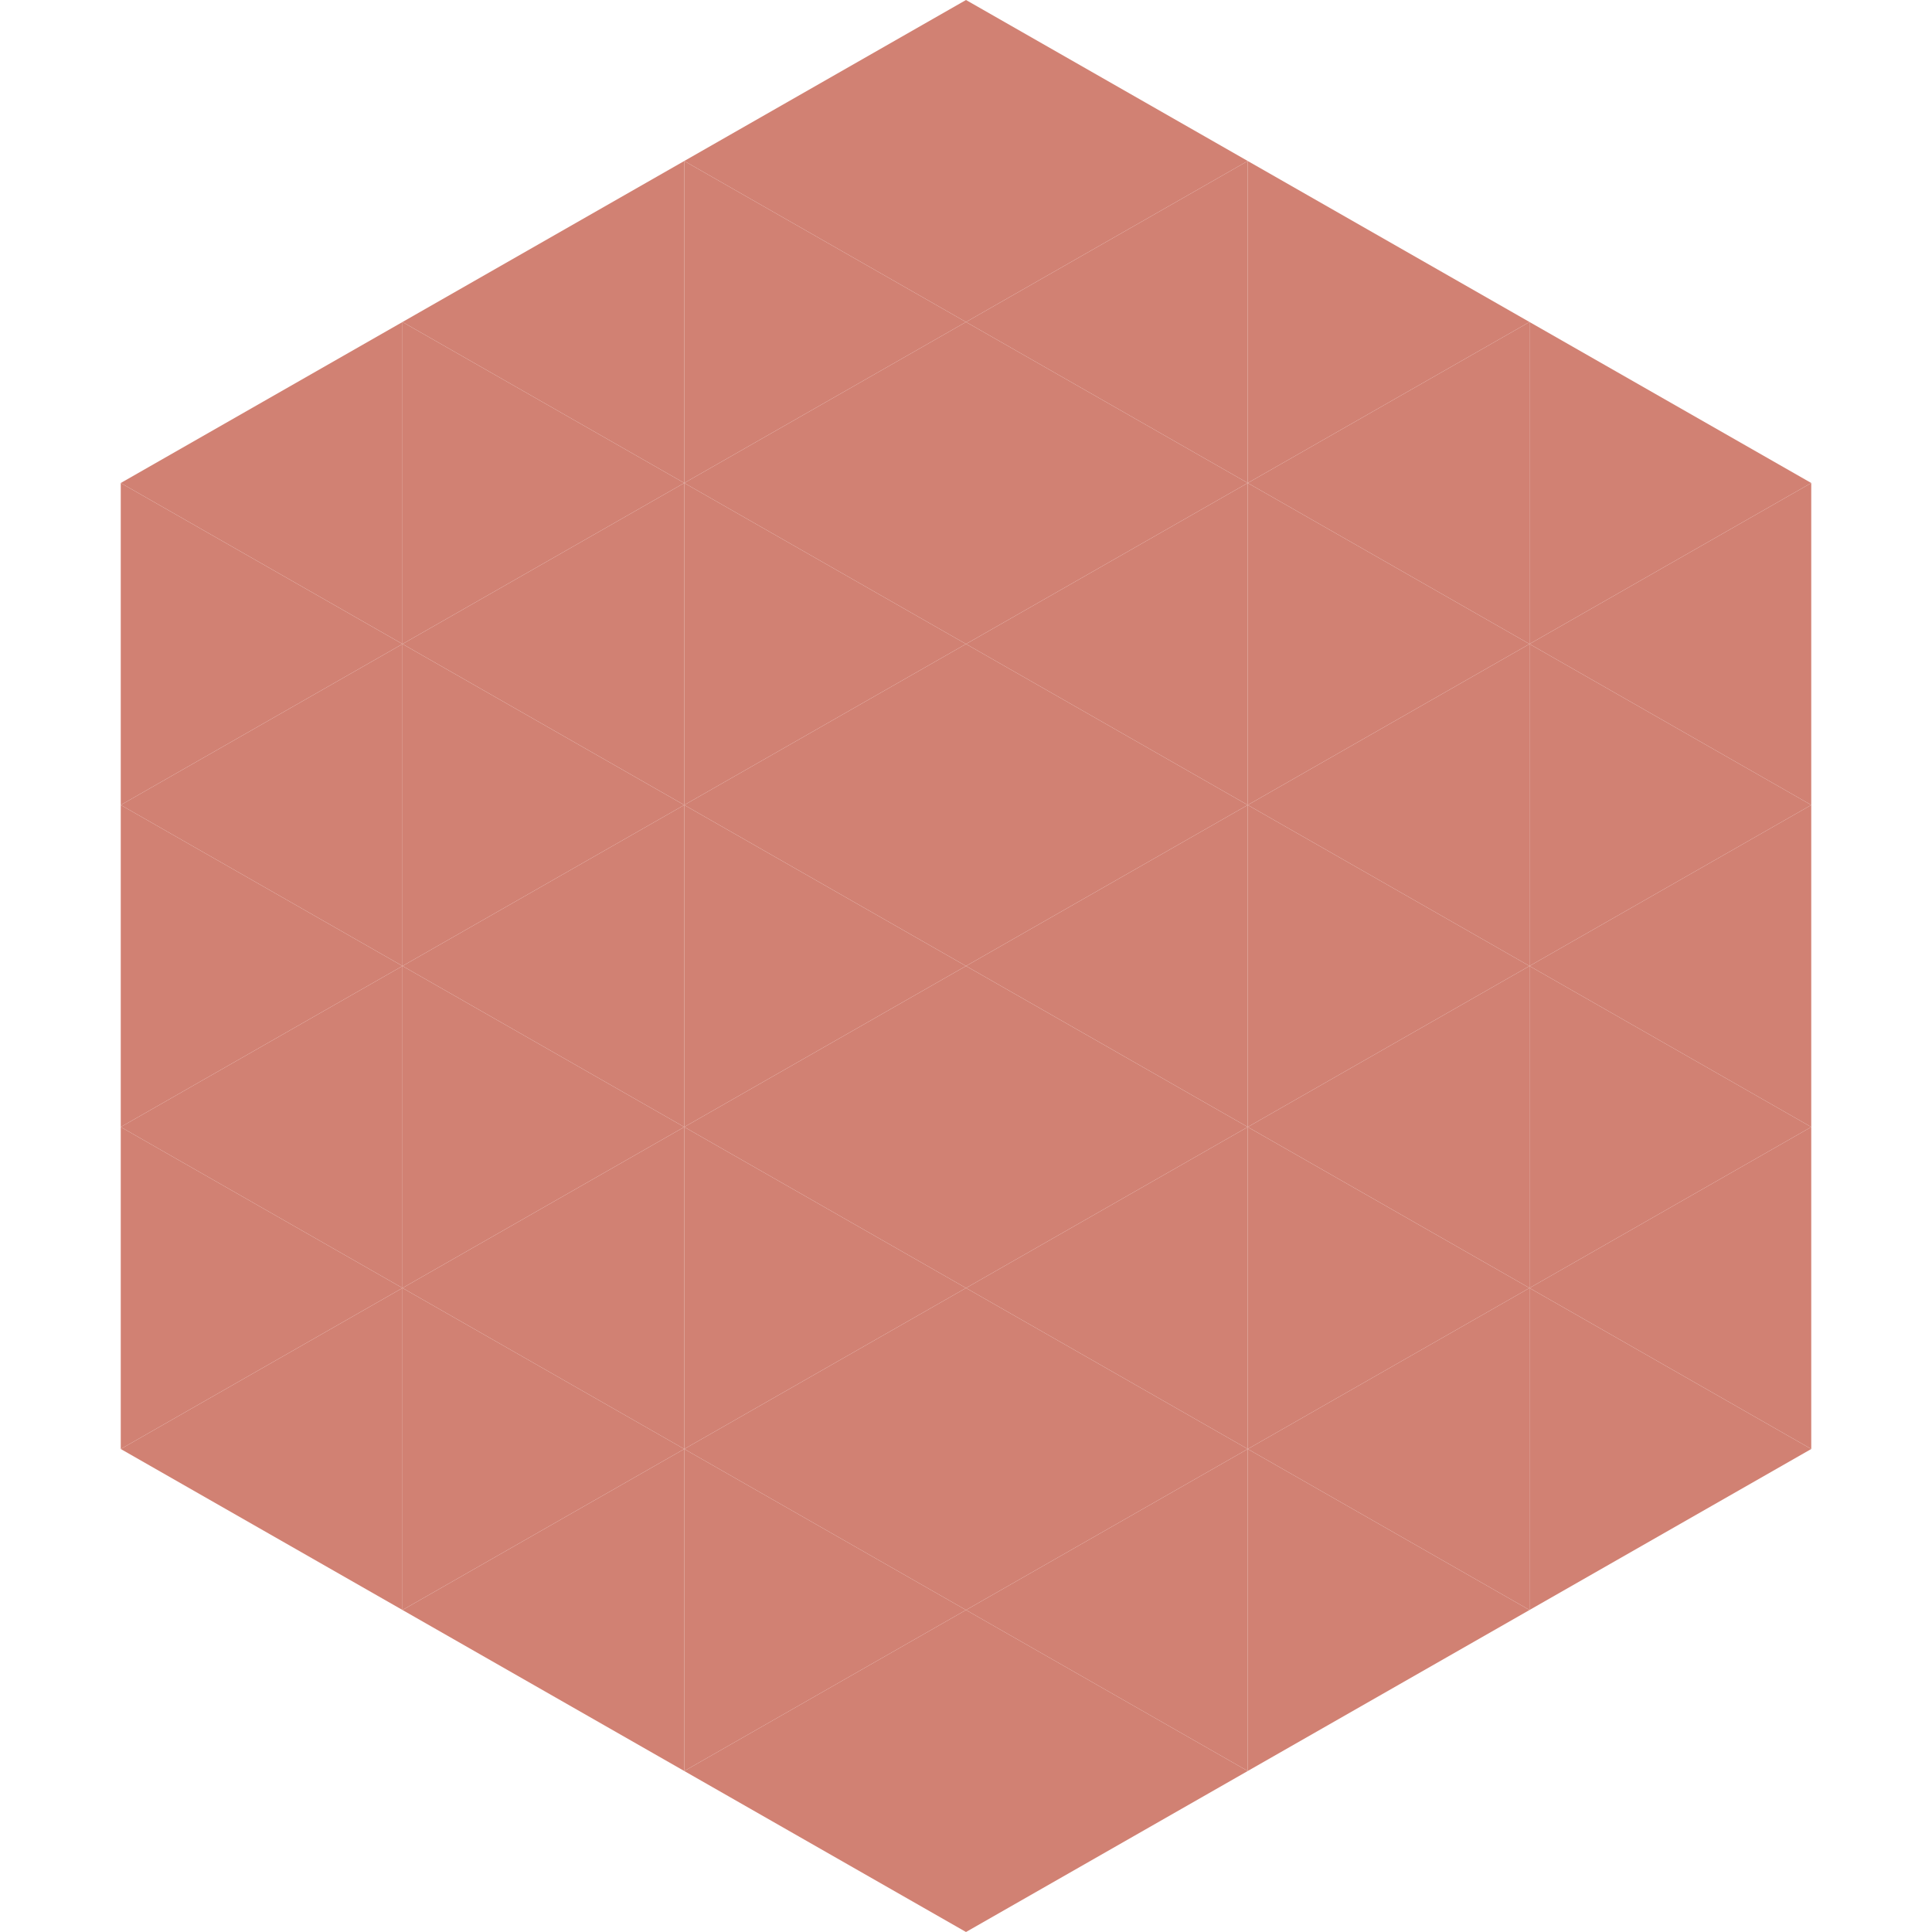 <?xml version="1.0"?>
<!-- Generated by SVGo -->
<svg width="240" height="240"
     xmlns="http://www.w3.org/2000/svg"
     xmlns:xlink="http://www.w3.org/1999/xlink">
<polygon points="50,40 15,60 50,80" style="fill:rgb(209,129,115)" />
<polygon points="190,40 225,60 190,80" style="fill:rgb(209,129,115)" />
<polygon points="15,60 50,80 15,100" style="fill:rgb(209,129,115)" />
<polygon points="225,60 190,80 225,100" style="fill:rgb(209,129,115)" />
<polygon points="50,80 15,100 50,120" style="fill:rgb(209,129,115)" />
<polygon points="190,80 225,100 190,120" style="fill:rgb(209,129,115)" />
<polygon points="15,100 50,120 15,140" style="fill:rgb(209,129,115)" />
<polygon points="225,100 190,120 225,140" style="fill:rgb(209,129,115)" />
<polygon points="50,120 15,140 50,160" style="fill:rgb(209,129,115)" />
<polygon points="190,120 225,140 190,160" style="fill:rgb(209,129,115)" />
<polygon points="15,140 50,160 15,180" style="fill:rgb(209,129,115)" />
<polygon points="225,140 190,160 225,180" style="fill:rgb(209,129,115)" />
<polygon points="50,160 15,180 50,200" style="fill:rgb(209,129,115)" />
<polygon points="190,160 225,180 190,200" style="fill:rgb(209,129,115)" />
<polygon points="15,180 50,200 15,220" style="fill:rgb(255,255,255); fill-opacity:0" />
<polygon points="225,180 190,200 225,220" style="fill:rgb(255,255,255); fill-opacity:0" />
<polygon points="50,0 85,20 50,40" style="fill:rgb(255,255,255); fill-opacity:0" />
<polygon points="190,0 155,20 190,40" style="fill:rgb(255,255,255); fill-opacity:0" />
<polygon points="85,20 50,40 85,60" style="fill:rgb(209,129,115)" />
<polygon points="155,20 190,40 155,60" style="fill:rgb(209,129,115)" />
<polygon points="50,40 85,60 50,80" style="fill:rgb(209,129,115)" />
<polygon points="190,40 155,60 190,80" style="fill:rgb(209,129,115)" />
<polygon points="85,60 50,80 85,100" style="fill:rgb(209,129,115)" />
<polygon points="155,60 190,80 155,100" style="fill:rgb(209,129,115)" />
<polygon points="50,80 85,100 50,120" style="fill:rgb(209,129,115)" />
<polygon points="190,80 155,100 190,120" style="fill:rgb(209,129,115)" />
<polygon points="85,100 50,120 85,140" style="fill:rgb(209,129,115)" />
<polygon points="155,100 190,120 155,140" style="fill:rgb(209,129,115)" />
<polygon points="50,120 85,140 50,160" style="fill:rgb(209,129,115)" />
<polygon points="190,120 155,140 190,160" style="fill:rgb(209,129,115)" />
<polygon points="85,140 50,160 85,180" style="fill:rgb(209,129,115)" />
<polygon points="155,140 190,160 155,180" style="fill:rgb(209,129,115)" />
<polygon points="50,160 85,180 50,200" style="fill:rgb(209,129,115)" />
<polygon points="190,160 155,180 190,200" style="fill:rgb(209,129,115)" />
<polygon points="85,180 50,200 85,220" style="fill:rgb(209,129,115)" />
<polygon points="155,180 190,200 155,220" style="fill:rgb(209,129,115)" />
<polygon points="120,0 85,20 120,40" style="fill:rgb(209,129,115)" />
<polygon points="120,0 155,20 120,40" style="fill:rgb(209,129,115)" />
<polygon points="85,20 120,40 85,60" style="fill:rgb(209,129,115)" />
<polygon points="155,20 120,40 155,60" style="fill:rgb(209,129,115)" />
<polygon points="120,40 85,60 120,80" style="fill:rgb(209,129,115)" />
<polygon points="120,40 155,60 120,80" style="fill:rgb(209,129,115)" />
<polygon points="85,60 120,80 85,100" style="fill:rgb(209,129,115)" />
<polygon points="155,60 120,80 155,100" style="fill:rgb(209,129,115)" />
<polygon points="120,80 85,100 120,120" style="fill:rgb(209,129,115)" />
<polygon points="120,80 155,100 120,120" style="fill:rgb(209,129,115)" />
<polygon points="85,100 120,120 85,140" style="fill:rgb(209,129,115)" />
<polygon points="155,100 120,120 155,140" style="fill:rgb(209,129,115)" />
<polygon points="120,120 85,140 120,160" style="fill:rgb(209,129,115)" />
<polygon points="120,120 155,140 120,160" style="fill:rgb(209,129,115)" />
<polygon points="85,140 120,160 85,180" style="fill:rgb(209,129,115)" />
<polygon points="155,140 120,160 155,180" style="fill:rgb(209,129,115)" />
<polygon points="120,160 85,180 120,200" style="fill:rgb(209,129,115)" />
<polygon points="120,160 155,180 120,200" style="fill:rgb(209,129,115)" />
<polygon points="85,180 120,200 85,220" style="fill:rgb(209,129,115)" />
<polygon points="155,180 120,200 155,220" style="fill:rgb(209,129,115)" />
<polygon points="120,200 85,220 120,240" style="fill:rgb(209,129,115)" />
<polygon points="120,200 155,220 120,240" style="fill:rgb(209,129,115)" />
<polygon points="85,220 120,240 85,260" style="fill:rgb(255,255,255); fill-opacity:0" />
<polygon points="155,220 120,240 155,260" style="fill:rgb(255,255,255); fill-opacity:0" />
</svg>
